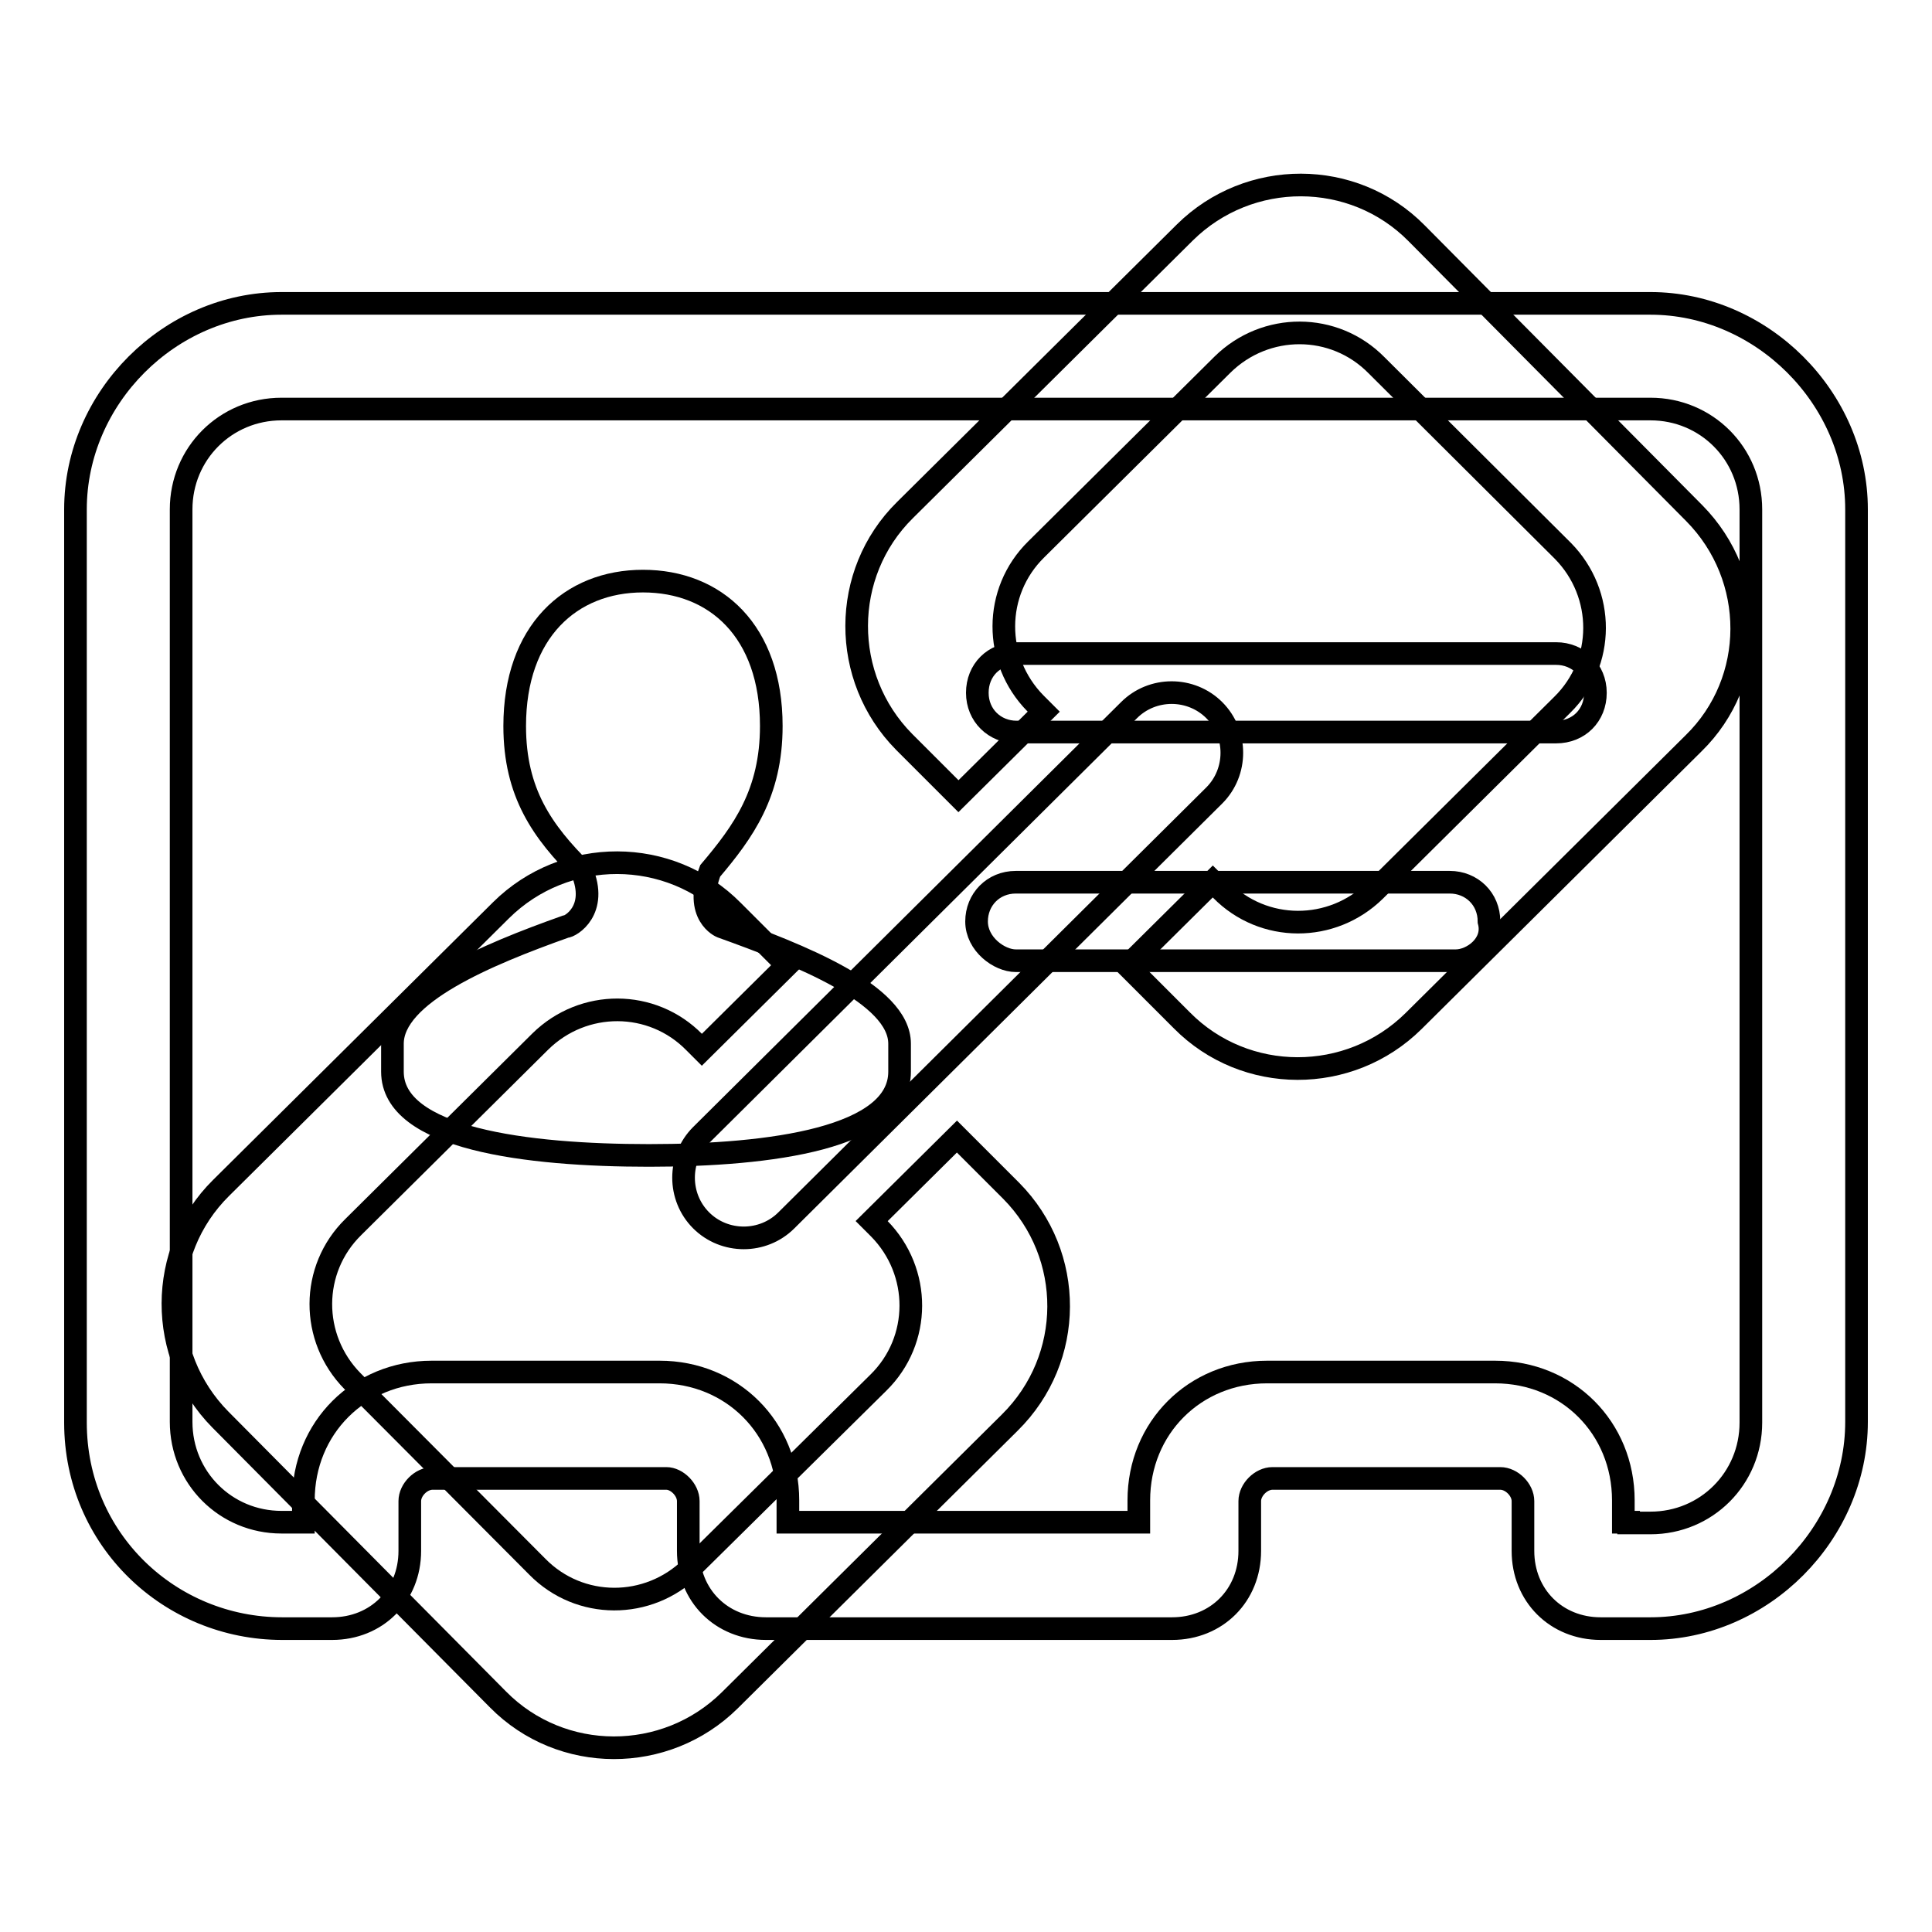 <?xml version="1.0" encoding="utf-8"?>
<!-- Svg Vector Icons : http://www.onlinewebfonts.com/icon -->
<!DOCTYPE svg PUBLIC "-//W3C//DTD SVG 1.1//EN" "http://www.w3.org/Graphics/SVG/1.1/DTD/svg11.dtd">
<svg version="1.1" xmlns="http://www.w3.org/2000/svg" xmlns:xlink="http://www.w3.org/1999/xlink" x="0px" y="0px" viewBox="0 0 256 256" enable-background="new 0 0 256 256" xml:space="preserve">
<g><g><path stroke-width="3" fill-opacity="0" stroke="#000000"  d="M218.7,215.8h-6.6c-5.9,0-10.3-4.4-10.3-10.3v-6.6c0-1.5-1.5-3-3-3h-30.2c-1.5,0-3,1.5-3,3v6.6c0,5.9-4.4,10.3-10.3,10.3h-53.8c-5.9,0-10.3-4.4-10.3-10.3v-6.6c0-1.5-1.5-3-2.9-3h-31c-1.5,0-3,1.5-3,3v6.6c0,5.9-4.4,10.3-10.3,10.3h-6.6C22.5,215.8,10,204,10,188.5v-121c0-14.8,12.5-27.3,27.3-27.3h181.4c14.7,0,27.3,12.5,27.3,27.3v120.9C246,203.2,233.5,215.8,218.7,215.8L218.7,215.8z M215.8,201.8h2.9c7.4,0,13.3-5.9,13.3-13.3V67.5c0-7.4-5.9-13.3-13.3-13.3H37.3c-7.4,0-13.3,5.9-13.3,13.3v120.9c0,7.4,5.9,13.3,13.3,13.3h2.9v-2.9c0-9.6,7.4-17,17-17h30.2c9.6,0,17,7.4,17,17v2.9h46.5v-2.9c0-9.6,7.4-17,17-17h30.2c9.6,0,17,7.4,17,17v2.9H215.8L215.8,201.8z M119.2,138.3v3.7c0,8.8-17,11.1-33.2,11.1S52,150.9,52,142v-3.7c0-6.6,12.5-11.8,22.9-15.5c0.7,0,4.4-2.2,2.2-7.4c-5.2-5.2-8.9-10.3-8.9-19.2c0-12.5,7.4-19.2,17-19.2c9.6,0,17,6.6,17,19.2c0,8.9-3.7,14-8.1,19.2l0,0c-2.2,5.9,1.5,7.4,1.5,7.4C105.9,126.5,119.2,131.7,119.2,138.3L119.2,138.3L119.2,138.3z M206.2,97h-71.5c-2.9,0-5.2-2.2-5.2-5.2s2.2-5.2,5.2-5.2h71.5c2.9,0,5.2,2.2,5.2,5.2S209.2,97,206.2,97L206.2,97z M192.9,127.3h-58.3c-2.2,0-5.2-2.2-5.2-5.2c0-2.9,2.2-5.2,5.2-5.2h57.5c2.9,0,5.2,2.2,5.2,5.2C198.1,125.1,195.1,127.3,192.9,127.3L192.9,127.3z"/><path stroke-width="3" fill-opacity="0" stroke="#000000"  d="M224.5,68l-36.8-37.1c-8.4-8.5-22.2-8.5-30.7-0.1l-37.1,36.8c-8.5,8.4-8.5,22.2-0.1,30.7l7.2,7.2l11.3-11.2l-1.1-1.1c-5.6-5.7-5.6-14.8,0.1-20.4l24.7-24.5c5.7-5.6,14.8-5.6,20.4,0.1L207.1,73c5.6,5.7,5.6,14.8-0.1,20.4L182.2,118c-5.7,5.6-14.8,5.6-20.4-0.1l-1.1-1.1l-11.3,11.2l7.2,7.2c8.4,8.5,22.2,8.5,30.7,0.1l37.1-36.8C232.9,90.2,232.9,76.5,224.5,68L224.5,68z M134,157.8l-7.2-7.2l-11.3,11.2l1,1c5.6,5.7,5.6,14.8-0.1,20.4l-24.8,24.5c-5.7,5.6-14.8,5.6-20.4-0.1L46.7,183c-5.6-5.7-5.6-14.8,0.1-20.4L71.6,138c5.7-5.6,14.8-5.6,20.4,0.1l1,1l11.3-11.2l-7.2-7.2c-8.4-8.5-22.2-8.5-30.7-0.1l-37.1,36.8c-8.5,8.4-8.5,22.2-0.1,30.7l36.8,37.1c8.4,8.5,22.2,8.5,30.7,0.1l37.1-36.8C142.4,180,142.4,166.3,134,157.8L134,157.8z M104.2,161.7c-3.1,3.1-8.2,3.1-11.3,0l0,0c-3.1-3.1-3.1-8.2,0-11.3l56.7-56.3c3.1-3.1,8.2-3.1,11.3,0l0,0c3.1,3.1,3.1,8.2,0,11.3L104.2,161.7L104.2,161.7z"/></g></g>
</svg>